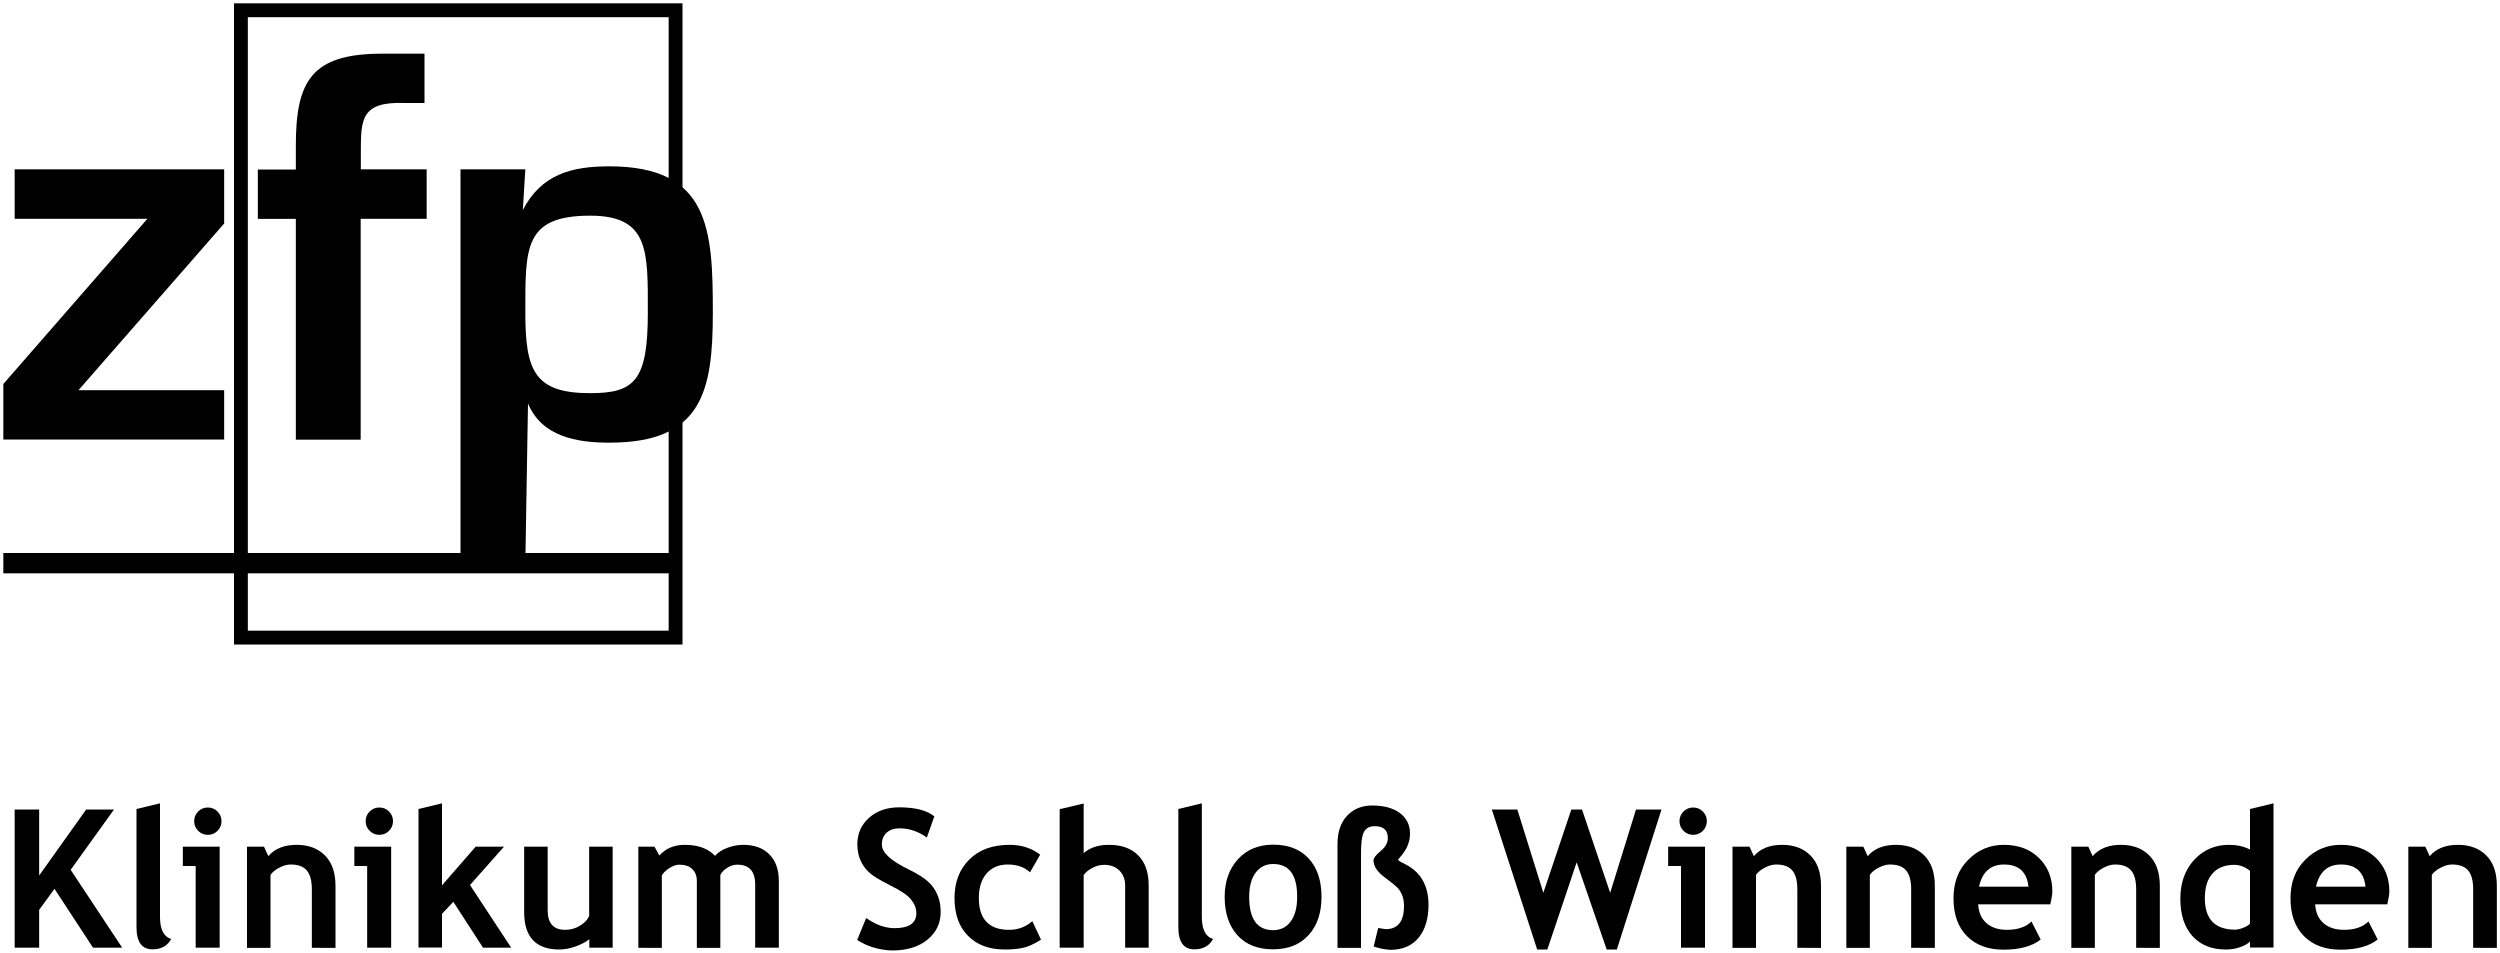 <?xml version="1.0" encoding="utf-8"?>
<!-- Generator: Adobe Illustrator 24.0.0, SVG Export Plug-In . SVG Version: 6.00 Build 0)  -->
<svg version="1.1" id="Ebene_2" xmlns="http://www.w3.org/2000/svg" xmlns:xlink="http://www.w3.org/1999/xlink" x="0px" y="0px"
	 viewBox="0 0 1500 572" style="enable-background:new 0 0 1500 572;" xml:space="preserve">
<style type="text/css">
	.st0{fill-rule:evenodd;clip-rule:evenodd;}
</style>
<path d="M409.5,386.7H140.4V2h269.1V386.7z M148.7,378.4h252.5V10.3H148.7V378.4z"/>
<polygon class="st0" points="134.5,134.1 134.5,101.6 8.8,101.6 8.8,131.3 88.4,131.3 2,230.4 2,263.7 134.5,263.7 134.5,234.1 
	47.1,234.1 "/>
<path class="st0" d="M256,101.6h-39.5v-9.9c0-20.1,0-30.9,26.5-29.9h11.7V32.2h-25.3c-42.6,0-51.9,16.4-51.9,55.3v14.2h-22.8v29.6
	h22.8v132.5h38.9V131.3H256V101.6z"/>
<path d="M354.1,235.9c26.9,0,34.6-7.7,34.6-48.5c0-36.7,0.9-58-34.6-58c-39.8,0-38.9,19.4-38.9,58
	C315.2,222.1,320.4,235.9,354.1,235.9 M315.2,101.6l-1.5,24.4c11.1-21.3,29-26.2,51.9-26.2c60.2,0,62.1,38,62.1,87.7
	c0,47.5-6.5,78.1-62.1,78.1c-19.8,0-40.5-3.7-48.8-23.5l-1.5,89.7h90.2V344H2v-12.2h274.3V101.6H315.2z"/>
<g>
	<path d="M55.8,568.6l-23.1-35.3l-9.2,12.6v22.7H8.8v-82.9h14.7v39.6l28.2-39.6h16.7l-26,36.2l30.9,46.7H55.8z"/>
	<path d="M81.9,485.4L96,482v68.1c0,7.5,2.2,11.9,6.7,13.3c-2.2,4.1-5.9,6.2-11.2,6.2c-6.4,0-9.6-4.4-9.6-13.3V485.4z"/>
	<path d="M117.4,568.6v-49h-7.7V508h22.1v60.6H117.4z M124.7,484.5c2.3,0,4.2,0.8,5.8,2.4c1.6,1.6,2.4,3.5,2.4,5.8s-0.8,4.2-2.4,5.8
		c-1.6,1.6-3.5,2.4-5.8,2.4c-2.3,0-4.2-0.8-5.8-2.4c-1.6-1.6-2.4-3.5-2.4-5.8s0.8-4.2,2.4-5.8C120.5,485.3,122.4,484.5,124.7,484.5z
		"/>
	<path d="M187.1,568.6v-35c0-5.2-1-8.9-3-11.3c-2-2.4-5.2-3.6-9.7-3.6c-2.1,0-4.3,0.6-6.6,1.8c-2.4,1.2-4.2,2.6-5.5,4.4v43.8h-14.1
		V508h10.2l2.6,5.7c3.8-4.5,9.5-6.8,17-6.8c7.2,0,12.9,2.2,17.1,6.5c4.2,4.3,6.2,10.3,6.2,18.1v37.2H187.1z"/>
	<path d="M220.3,568.6v-49h-7.7V508h22.1v60.6H220.3z M227.6,484.5c2.3,0,4.2,0.8,5.8,2.4c1.6,1.6,2.4,3.5,2.4,5.8s-0.8,4.2-2.4,5.8
		c-1.6,1.6-3.5,2.4-5.8,2.4c-2.3,0-4.2-0.8-5.8-2.4c-1.6-1.6-2.4-3.5-2.4-5.8s0.8-4.2,2.4-5.8C223.4,485.3,225.4,484.5,227.6,484.5z
		"/>
	<path d="M289.8,568.6L272,541.1l-6.8,7.2v20.2h-14.1v-83.1l14.1-3.4v49.2l20.2-23.2h17L282,531l24.7,37.6H289.8z"/>
	<path d="M353.6,568.6v-5.1c-2,1.7-4.8,3.1-8.3,4.4c-3.5,1.2-6.7,1.8-9.7,1.8c-14.1,0-21.1-7.5-21.1-22.4V508h14.1v38.2
		c0,7.8,3.5,11.7,10.5,11.7c3.2,0,6.2-0.8,8.9-2.5c2.8-1.7,4.6-3.6,5.5-5.8V508h14.1v60.6H353.6z"/>
	<path d="M453.1,568.6v-37.9c0-8-3.6-11.9-10.7-11.9c-2.1,0-4.1,0.6-6.1,1.9c-2,1.2-3.3,2.7-4.1,4.3v43.7h-14.1v-40.2
		c0-3-0.9-5.3-2.8-7.1c-1.8-1.8-4.4-2.6-7.8-2.6c-1.8,0-3.7,0.7-5.8,2c-2.1,1.3-3.6,2.8-4.6,4.4v43.5H383V508h9.7l2.9,5.3
		c3.9-4.3,9-6.4,15.2-6.4c8,0,14.1,2.2,18.2,6.6c1.8-2,4.2-3.6,7.4-4.8c3.2-1.2,6.3-1.8,9.5-1.8c6.7,0,12,1.9,15.8,5.8
		c3.8,3.9,5.6,9.2,5.6,15.9v40H453.1z"/>
	<path d="M514.3,564l5.4-13.2c5.8,4.1,11.5,6.1,17.1,6.1c8.6,0,13-3,13-9c0-2.8-1-5.5-3.1-8.1c-2-2.6-6.2-5.4-12.6-8.6
		c-6.4-3.2-10.6-5.8-12.8-7.9c-2.2-2.1-3.9-4.5-5.1-7.3c-1.2-2.8-1.8-6-1.8-9.4c0-6.4,2.3-11.7,7-15.9c4.7-4.2,10.7-6.3,18.1-6.3
		c9.6,0,16.6,1.8,21.1,5.4l-4.5,12.7c-5.2-3.7-10.6-5.5-16.3-5.5c-3.4,0-6,0.9-7.9,2.7c-1.9,1.8-2.8,4.1-2.8,7
		c0,4.8,5.3,9.7,15.8,14.8c5.5,2.7,9.5,5.2,12,7.5c2.5,2.3,4.3,4.9,5.6,8c1.3,3,1.9,6.4,1.9,10.2c0,6.7-2.6,12.2-7.9,16.6
		c-5.3,4.3-12.4,6.5-21.3,6.5C527.5,570,520.5,568,514.3,564z"/>
	<path d="M624.1,512.8l-6.1,10.6c-3.3-3.1-7.8-4.7-13.3-4.7c-5.4,0-9.6,1.8-12.7,5.3c-3.1,3.6-4.7,8.5-4.7,14.8
		c0,12.7,6.1,19.1,18.2,19.1c5.2,0,9.9-1.7,13.9-5.2l5.2,11.1c-4.1,2.6-7.7,4.2-10.8,4.9c-3.1,0.7-6.7,1-10.9,1
		c-9.4,0-16.7-2.7-22.1-8.2c-5.4-5.4-8.1-13-8.1-22.7c0-9.5,3-17.3,8.9-23.1c5.9-5.9,14-8.8,24.2-8.8
		C612.8,506.9,618.9,508.8,624.1,512.8z"/>
	<path d="M675.1,568.6v-37.3c0-3.7-1.2-6.7-3.5-9c-2.3-2.3-5.4-3.4-9.2-3.4c-2.3,0-4.7,0.6-7.1,1.9c-2.4,1.3-4.1,2.7-5.1,4.3v43.5
		h-14.4v-83.1l14.4-3.4v29.8c3.7-3.3,8.7-5,15.1-5c7.6,0,13.5,2.1,17.6,6.3c4.2,4.2,6.3,10.2,6.3,18.1v37.3H675.1z"/>
	<path d="M707,485.4l14.1-3.4v68.1c0,7.5,2.2,11.9,6.7,13.3c-2.2,4.1-5.9,6.2-11.2,6.2c-6.4,0-9.6-4.4-9.6-13.3V485.4z"/>
	<path d="M734.8,538.1c0-9.2,2.7-16.8,8-22.6c5.3-5.8,12.4-8.7,21.1-8.7c9.2,0,16.3,2.8,21.4,8.4c5.1,5.6,7.6,13.2,7.6,22.9
		c0,9.7-2.6,17.3-7.8,23c-5.2,5.7-12.3,8.5-21.3,8.5c-9.2,0-16.4-2.9-21.5-8.6C737.3,555.3,734.8,547.7,734.8,538.1z M749.5,538.1
		c0,13.3,4.8,20,14.4,20c4.4,0,7.9-1.7,10.5-5.2c2.6-3.5,3.9-8.4,3.9-14.8c0-13.2-4.8-19.7-14.4-19.7c-4.4,0-7.9,1.7-10.5,5.2
		C750.8,527.1,749.5,531.9,749.5,538.1z"/>
	<path d="M824.2,567.9l2.7-11.1c2.9,0.5,4.4,0.7,4.5,0.7c7.4,0,11-4.7,11-14c0-2.1-0.3-4.1-0.9-5.8c-0.6-1.7-1.5-3.3-2.6-4.6
		c-1.1-1.3-3.9-3.6-8.2-6.8c-4.4-3.2-6.6-6.6-6.6-10.2c0-1.2,1.4-3.1,4.3-5.5c2.9-2.4,4.3-5,4.3-7.7c0-4.8-2.6-7.2-7.9-7.2
		c-3,0-5.1,1.1-6.4,3.4c-1.2,2.3-1.8,6.5-1.8,12.6v57h-14.1v-62.3c0-7.1,1.9-12.8,5.7-16.9c3.8-4.1,8.9-6.2,15.1-6.2
		c7,0,12.5,1.5,16.6,4.5c4,3,6.1,7.1,6.1,12.3c0,2.4-0.4,4.7-1.3,6.9c-0.8,2.1-2.1,4.2-3.8,6.3c-1.4,1.7-2.1,2.5-2.1,2.5
		c0,0.4,1.4,1.3,4.3,2.7c9.3,4.7,14,12.8,14,24.4c0,8.3-2,14.9-5.9,19.7c-4,4.8-9.6,7.3-17,7.3C831,569.7,827.7,569.1,824.2,567.9z"
		/>
	<path d="M970.1,569.7h-6.1L946,517.4l-17.6,52.3h-6.1l-27.2-84h15.3l15.6,50l16.8-50h6.4l16.9,50l15.5-50h15.3L970.1,569.7z"/>
	<path d="M1008.6,568.6v-49h-7.7V508h22.1v60.6H1008.6z M1015.9,484.5c2.3,0,4.2,0.8,5.8,2.4c1.6,1.6,2.4,3.5,2.4,5.8
		s-0.8,4.2-2.4,5.8c-1.6,1.6-3.5,2.4-5.8,2.4c-2.3,0-4.2-0.8-5.8-2.4c-1.6-1.6-2.4-3.5-2.4-5.8s0.8-4.2,2.4-5.8
		C1011.7,485.3,1013.7,484.5,1015.9,484.5z"/>
	<path d="M1078.4,568.6v-35c0-5.2-1-8.9-3-11.3c-2-2.4-5.2-3.6-9.7-3.6c-2.1,0-4.3,0.6-6.6,1.8c-2.4,1.2-4.2,2.6-5.5,4.4v43.8h-14.1
		V508h10.2l2.6,5.7c3.8-4.5,9.5-6.8,17-6.8c7.2,0,12.9,2.2,17.1,6.5c4.2,4.3,6.2,10.3,6.2,18.1v37.2H1078.4z"/>
	<path d="M1146.7,568.6v-35c0-5.2-1-8.9-3-11.3c-2-2.4-5.2-3.6-9.7-3.6c-2.1,0-4.3,0.6-6.6,1.8c-2.4,1.2-4.2,2.6-5.5,4.4v43.8h-14.1
		V508h10.2l2.6,5.7c3.8-4.5,9.5-6.8,17-6.8c7.2,0,12.9,2.2,17.1,6.5c4.2,4.3,6.2,10.3,6.2,18.1v37.2H1146.7z"/>
	<path d="M1230.2,542.6h-43.3c0.3,4.8,1.9,8.6,5,11.3s7.2,4,12.3,4c6.4,0,11.3-1.7,14.7-5l5.5,10.8c-5,4-12.4,6.1-22.3,6.1
		c-9.2,0-16.5-2.7-21.9-8.1c-5.4-5.4-8.1-13-8.1-22.7c0-9.5,2.9-17.3,8.9-23.2c5.9-5.9,13-8.9,21.2-8.9c8.8,0,15.8,2.6,21.2,7.9
		c5.3,5.2,8,11.9,8,20C1231.4,536.5,1231,539.1,1230.2,542.6z M1187.4,532h29.7c-1-8.9-5.9-13.3-14.7-13.3
		C1194.4,518.7,1189.4,523.1,1187.4,532z"/>
	<path d="M1281.7,568.6v-35c0-5.2-1-8.9-3-11.3c-2-2.4-5.2-3.6-9.7-3.6c-2.1,0-4.3,0.6-6.6,1.8c-2.4,1.2-4.2,2.6-5.5,4.4v43.8h-14.1
		V508h10.2l2.6,5.7c3.8-4.5,9.5-6.8,17-6.8c7.2,0,12.9,2.2,17.1,6.5c4.2,4.3,6.2,10.3,6.2,18.1v37.2H1281.7z"/>
	<path d="M1350,568.6v-3.7c-1.2,1.3-3.1,2.4-5.9,3.4c-2.8,1-5.7,1.4-8.7,1.4c-8.4,0-15.1-2.7-19.9-8c-4.8-5.4-7.3-12.8-7.3-22.4
		c0-9.6,2.8-17.4,8.3-23.4c5.6-6,12.5-9,20.9-9c4.6,0,8.8,0.9,12.6,2.8v-24.3l14.1-3.4v86.5H1350z M1350,522.5
		c-3-2.4-6.2-3.6-9.4-3.6c-5.7,0-10,1.7-13.1,5.2c-3.1,3.5-4.6,8.4-4.6,14.8c0,12.6,6.1,18.9,18.2,18.9c1.4,0,3-0.4,5-1.2
		c2-0.8,3.3-1.6,3.9-2.5V522.5z"/>
	<path d="M1432.4,542.6h-43.3c0.3,4.8,1.9,8.6,5,11.3c3.1,2.7,7.2,4,12.3,4c6.4,0,11.3-1.7,14.7-5l5.5,10.8c-5,4-12.4,6.1-22.3,6.1
		c-9.2,0-16.5-2.7-21.9-8.1c-5.4-5.4-8.1-13-8.1-22.7c0-9.5,2.9-17.3,8.9-23.2c5.9-5.9,13-8.9,21.2-8.9c8.8,0,15.8,2.6,21.2,7.9
		c5.3,5.2,8,11.9,8,20C1433.6,536.5,1433.2,539.1,1432.4,542.6z M1389.6,532h29.7c-1-8.9-5.9-13.3-14.7-13.3
		C1396.6,518.7,1391.6,523.1,1389.6,532z"/>
	<path d="M1483.9,568.6v-35c0-5.2-1-8.9-3-11.3c-2-2.4-5.2-3.6-9.7-3.6c-2.1,0-4.3,0.6-6.6,1.8c-2.4,1.2-4.2,2.6-5.5,4.4v43.8h-14.1
		V508h10.2l2.6,5.7c3.8-4.5,9.5-6.8,17-6.8c7.2,0,12.9,2.2,17.1,6.5c4.2,4.3,6.2,10.3,6.2,18.1v37.2H1483.9z"/>
</g>
</svg>
